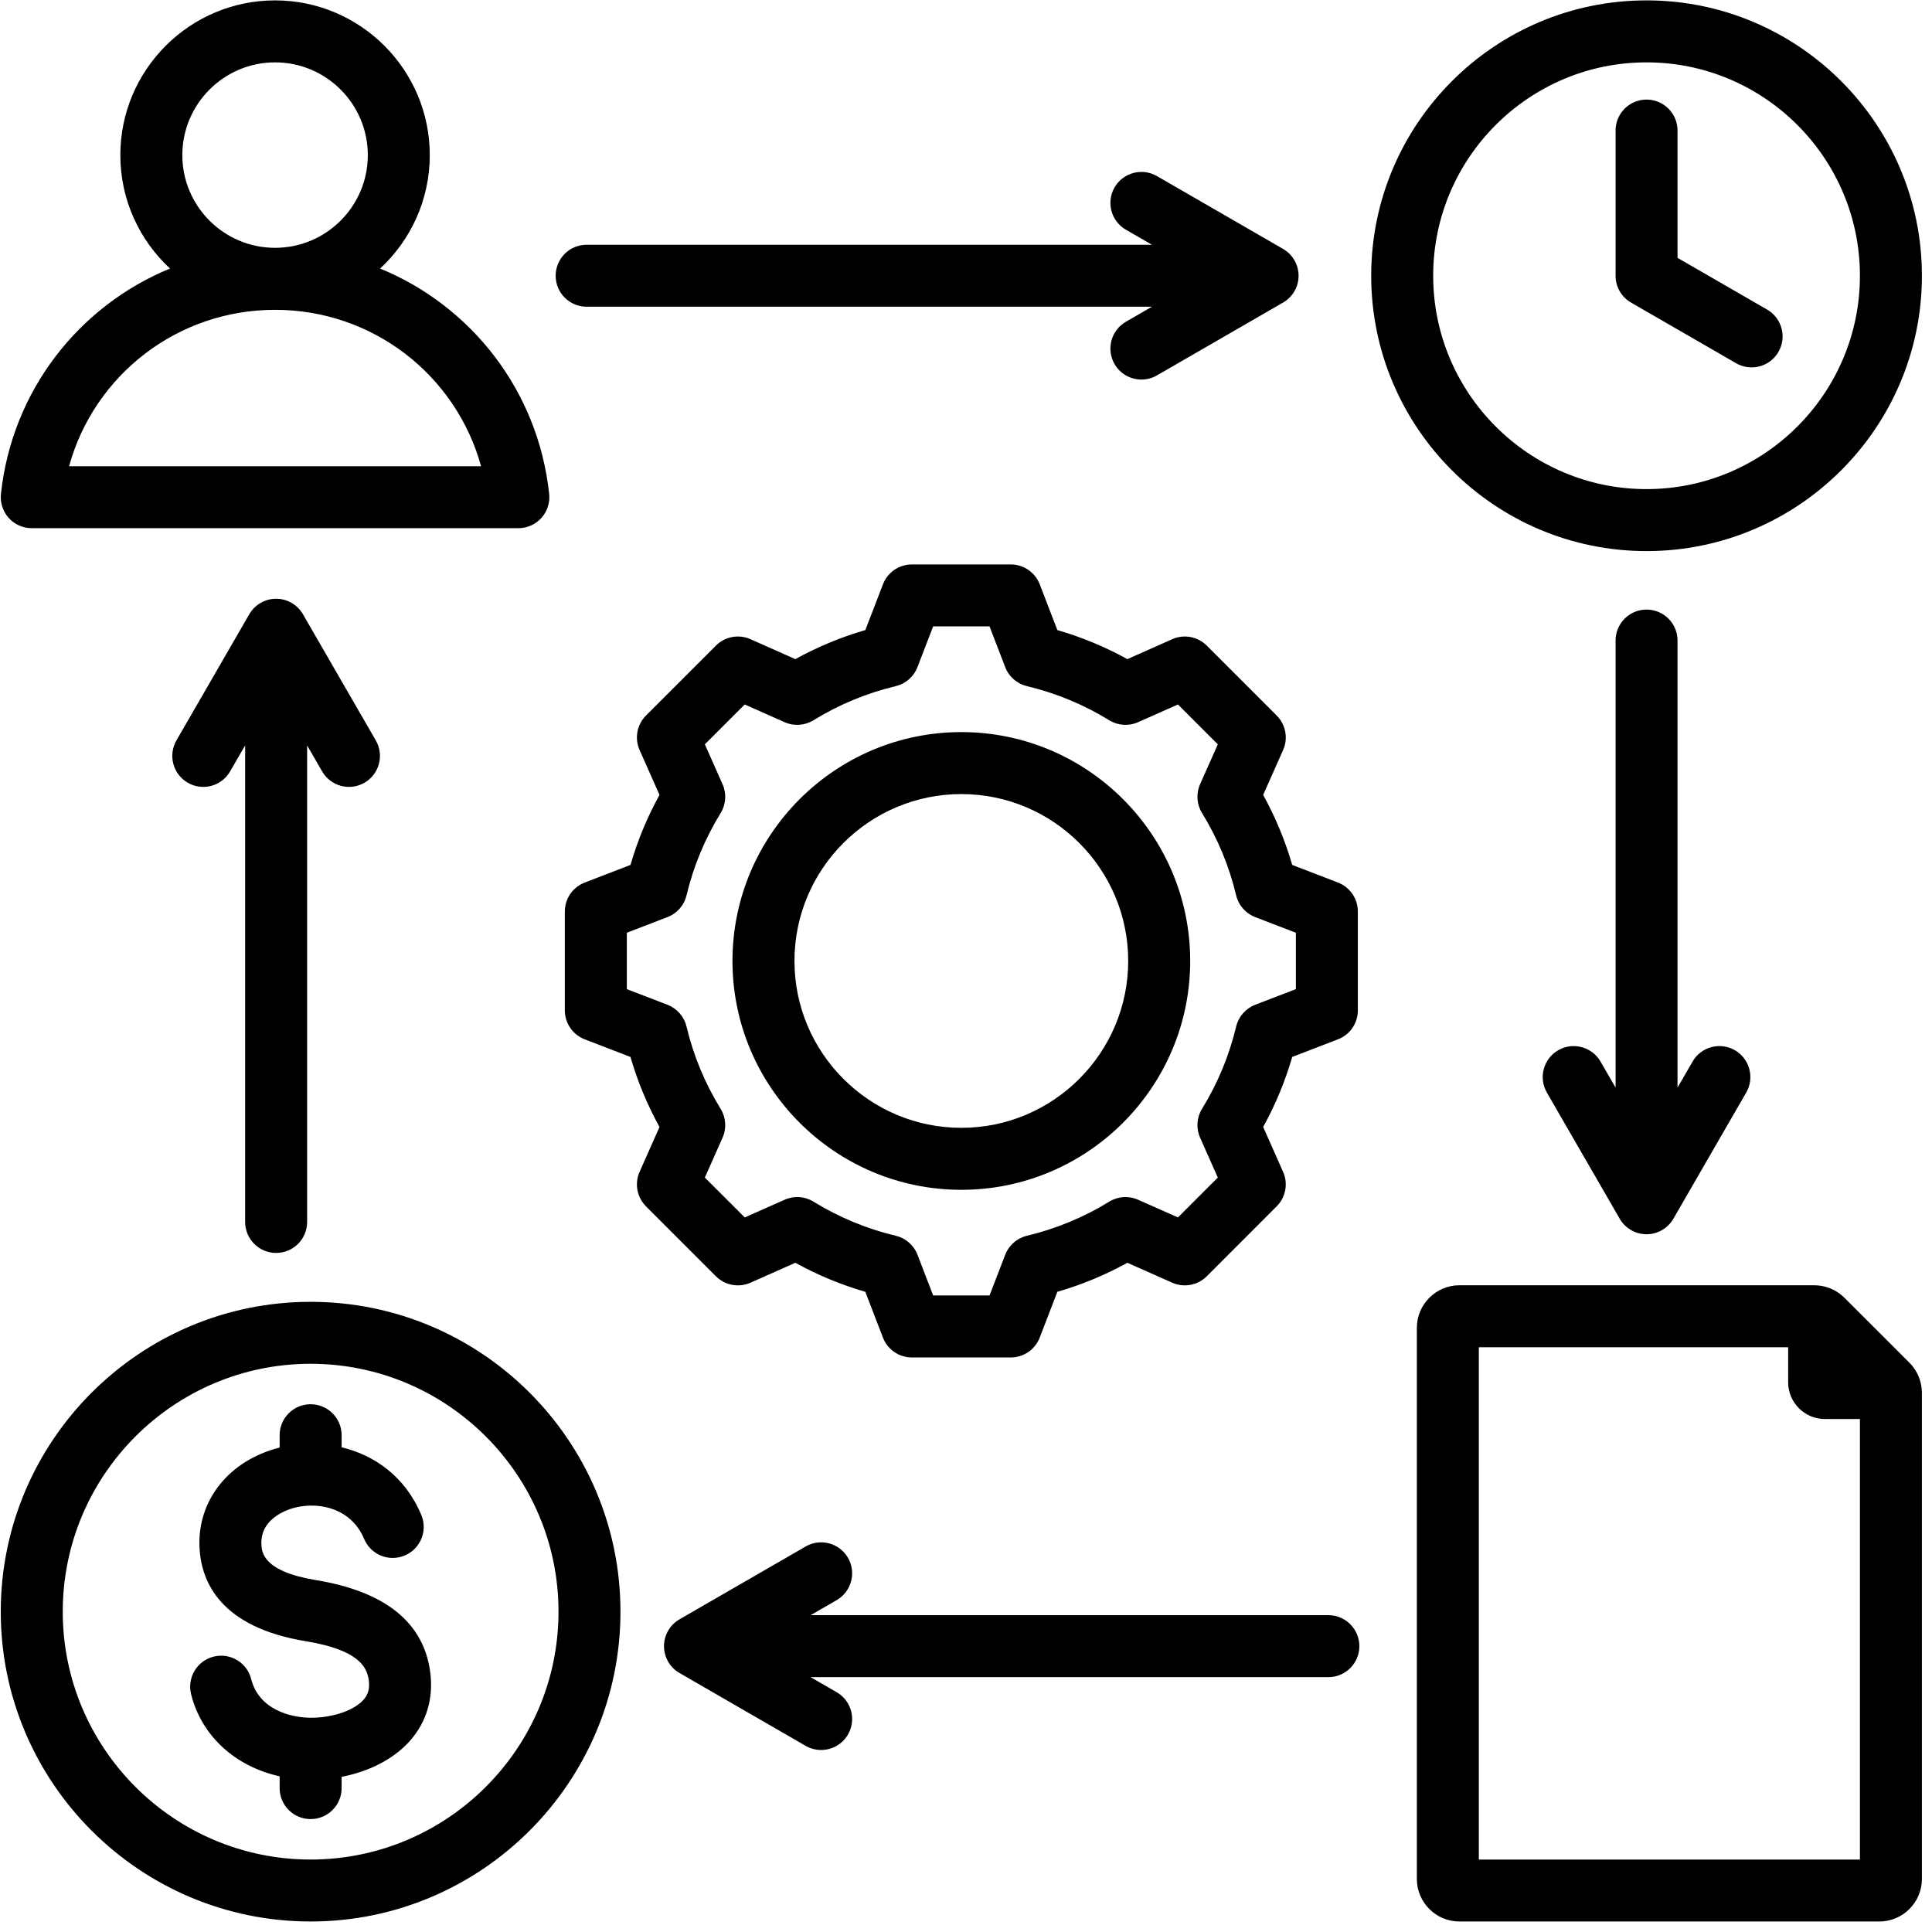 <svg xmlns="http://www.w3.org/2000/svg" xmlns:xlink="http://www.w3.org/1999/xlink" width="318" zoomAndPan="magnify" viewBox="0 0 238.5 238.5" height="318" preserveAspectRatio="xMidYMid meet" version="1.0"><defs><clipPath id="4a0e51a9a1"><path d="M 0 0 L 237.254 0 L 237.254 237.254 L 0 237.254 Z M 0 0 " clip-rule="nonzero"/></clipPath></defs><path stroke-linecap="butt" transform="matrix(-0.042, -0.747, 0.747, -0.042, 201.668, 118.803)" fill="none" stroke-linejoin="miter" d="M 0.001 2.002 L 31.057 2.002 " stroke="#000000" stroke-width="4" stroke-opacity="1" stroke-miterlimit="4"/><g clip-path="url(#4a0e51a9a1)"><path fill="#000000" d="M 203.262 68.031 C 222.004 68.031 237.254 52.781 237.254 34.039 C 237.254 15.297 222.004 0.047 203.262 0.047 C 184.52 0.047 169.27 15.297 169.27 34.039 C 169.27 52.781 184.52 68.031 203.262 68.031 Z M 203.262 7.699 C 217.785 7.699 229.602 19.516 229.602 34.039 C 229.602 48.562 217.785 60.379 203.262 60.379 C 188.734 60.379 176.922 48.562 176.922 34.039 C 176.922 19.516 188.738 7.699 203.262 7.699 Z M 199.438 34.039 L 199.438 16.117 C 199.438 14.004 201.148 12.293 203.262 12.293 C 205.375 12.293 207.086 14.004 207.086 16.117 L 207.086 31.832 L 218.145 38.215 C 219.973 39.27 220.602 41.609 219.543 43.441 C 218.836 44.668 217.551 45.352 216.227 45.352 C 215.578 45.352 214.922 45.188 214.316 44.84 L 201.348 37.352 C 200.164 36.668 199.438 35.406 199.438 34.039 Z M 92.641 158.348 L 98.18 155.887 C 100.922 157.398 103.816 158.598 106.82 159.469 L 108.996 165.121 C 109.566 166.598 110.984 167.574 112.566 167.574 L 124.781 167.574 C 126.363 167.574 127.781 166.598 128.352 165.121 L 130.527 159.469 C 133.531 158.602 136.43 157.398 139.172 155.887 L 144.711 158.348 C 146.156 158.988 147.848 158.672 148.969 157.555 L 157.602 148.918 C 158.723 147.801 159.035 146.105 158.395 144.66 L 155.934 139.121 C 157.449 136.379 158.648 133.484 159.52 130.477 L 165.172 128.301 C 166.648 127.734 167.621 126.316 167.621 124.73 L 167.621 112.52 C 167.621 110.938 166.648 109.52 165.172 108.949 L 159.52 106.773 C 158.648 103.77 157.449 100.871 155.934 98.129 L 158.395 92.59 C 159.039 91.145 158.723 89.453 157.605 88.332 L 148.969 79.695 C 147.848 78.578 146.156 78.266 144.711 78.906 L 139.172 81.367 C 136.426 79.852 133.531 78.652 130.527 77.781 L 128.352 72.129 C 127.781 70.652 126.363 69.68 124.781 69.68 L 112.57 69.68 C 110.984 69.68 109.566 70.652 109 72.129 L 106.824 77.781 C 103.816 78.652 100.926 79.852 98.18 81.367 L 92.641 78.906 C 91.195 78.262 89.5 78.578 88.383 79.695 L 79.746 88.332 C 78.629 89.453 78.312 91.145 78.957 92.59 L 81.414 98.129 C 79.902 100.871 78.703 103.77 77.832 106.773 L 72.18 108.949 C 70.703 109.52 69.727 110.938 69.727 112.52 L 69.727 124.73 C 69.727 126.312 70.703 127.734 72.18 128.301 L 77.828 130.477 C 78.699 133.484 79.902 136.379 81.414 139.125 L 78.957 144.66 C 78.312 146.105 78.629 147.797 79.746 148.918 L 88.383 157.555 C 89.5 158.672 91.191 158.988 92.641 158.348 Z M 88.961 136.883 C 87.02 133.734 85.605 130.316 84.75 126.727 C 84.457 125.5 83.578 124.492 82.402 124.039 L 77.379 122.105 L 77.379 115.145 L 82.402 113.211 C 83.582 112.758 84.457 111.754 84.75 110.527 C 85.605 106.938 87.023 103.52 88.961 100.371 C 89.625 99.297 89.711 97.965 89.199 96.812 L 87.012 91.887 L 91.934 86.965 L 96.859 89.152 C 98.012 89.664 99.344 89.574 100.418 88.914 C 103.57 86.973 106.988 85.559 110.574 84.703 C 111.801 84.41 112.805 83.535 113.258 82.355 L 115.195 77.328 L 122.156 77.328 L 124.09 82.355 C 124.543 83.535 125.547 84.41 126.773 84.703 C 130.363 85.559 133.777 86.973 136.93 88.914 C 138.004 89.574 139.336 89.664 140.488 89.152 L 145.414 86.965 L 150.336 91.887 L 148.148 96.809 C 147.637 97.965 147.727 99.293 148.387 100.367 C 150.328 103.52 151.746 106.938 152.598 110.527 C 152.891 111.754 153.77 112.758 154.945 113.211 L 159.973 115.145 L 159.973 122.105 L 154.945 124.039 C 153.77 124.492 152.891 125.5 152.598 126.727 C 151.742 130.312 150.328 133.73 148.387 136.879 C 147.727 137.953 147.637 139.285 148.148 140.438 L 150.336 145.367 L 145.414 150.289 L 140.488 148.102 C 139.336 147.59 138.004 147.68 136.934 148.34 C 133.781 150.281 130.363 151.695 126.773 152.551 C 125.547 152.844 124.543 153.723 124.09 154.898 L 122.156 159.922 L 115.195 159.922 L 113.262 154.895 C 112.809 153.719 111.805 152.84 110.578 152.551 C 106.988 151.695 103.57 150.277 100.422 148.34 C 99.348 147.676 98.016 147.586 96.863 148.102 L 91.938 150.289 L 87.012 145.367 L 89.199 140.441 C 89.711 139.289 89.621 137.957 88.961 136.883 Z M 118.676 146.879 C 134.25 146.879 146.926 134.203 146.926 118.625 C 146.926 103.051 134.25 90.375 118.676 90.375 C 103.098 90.375 90.422 103.051 90.422 118.625 C 90.422 134.203 103.098 146.879 118.676 146.879 Z M 118.676 98.027 C 130.035 98.027 139.273 107.27 139.273 118.625 C 139.273 129.984 130.035 139.227 118.676 139.227 C 107.316 139.227 98.074 129.984 98.074 118.625 C 98.074 107.266 107.316 98.027 118.676 98.027 Z M 3.922 65.203 L 63.992 65.203 C 65.078 65.203 66.109 64.742 66.836 63.938 C 67.562 63.129 67.91 62.051 67.793 60.973 C 66.43 48.207 58.16 37.762 46.926 33.152 C 50.691 29.66 53.055 24.676 53.055 19.148 C 53.055 8.617 44.488 0.047 33.957 0.047 C 23.426 0.047 14.855 8.617 14.855 19.148 C 14.855 24.676 17.219 29.66 20.988 33.148 C 9.754 37.762 1.484 48.207 0.117 60.973 C 0 62.051 0.352 63.129 1.074 63.938 C 1.801 64.742 2.836 65.203 3.922 65.203 Z M 22.508 19.148 C 22.508 12.836 27.645 7.699 33.957 7.699 C 40.27 7.699 45.406 12.836 45.406 19.148 C 45.406 25.461 40.27 30.594 33.957 30.594 C 27.645 30.594 22.508 25.461 22.508 19.148 Z M 33.957 38.246 C 46.012 38.246 56.285 46.293 59.387 57.555 L 8.527 57.555 C 11.629 46.293 21.902 38.246 33.957 38.246 Z M 236.93 170.141 C 236.902 170.066 236.879 169.988 236.848 169.914 C 236.789 169.773 236.727 169.641 236.656 169.508 C 236.41 169.043 236.098 168.609 235.715 168.227 L 227.688 160.203 C 227.309 159.824 226.875 159.508 226.41 159.266 C 226.277 159.191 226.141 159.125 226 159.07 C 225.934 159.039 225.863 159.02 225.797 158.992 C 225.762 158.984 225.73 158.969 225.695 158.957 C 225.148 158.77 224.57 158.664 223.973 158.664 L 180.16 158.664 C 177.266 158.664 174.906 161.023 174.906 163.918 L 174.906 231.949 C 174.906 234.848 177.266 237.203 180.16 237.203 L 232 237.203 C 234.895 237.203 237.254 234.848 237.254 231.949 L 237.254 171.945 C 237.254 171.348 237.148 170.77 236.961 170.219 C 236.949 170.191 236.938 170.168 236.93 170.141 Z M 182.559 229.555 L 182.559 166.316 L 220.742 166.316 L 220.742 170.637 C 220.742 173.141 222.777 175.176 225.281 175.176 L 229.602 175.176 L 229.602 229.555 Z M 38.344 160.707 C 17.254 160.707 0.094 177.863 0.094 198.957 C 0.094 220.047 17.254 237.203 38.344 237.203 C 59.438 237.203 76.594 220.047 76.594 198.957 C 76.594 177.863 59.438 160.707 38.344 160.707 Z M 38.344 229.555 C 21.473 229.555 7.746 215.828 7.746 198.957 C 7.746 182.082 21.473 168.355 38.344 168.355 C 55.219 168.355 68.945 182.082 68.945 198.957 C 68.945 215.828 55.219 229.555 38.344 229.555 Z M 53.125 206.551 C 53.504 209.672 52.66 212.523 50.688 214.809 C 48.73 217.07 45.676 218.672 42.172 219.344 L 42.172 220.738 C 42.172 222.852 40.457 224.562 38.344 224.562 C 36.234 224.562 34.52 222.852 34.52 220.738 L 34.52 219.281 C 29.059 218.07 24.883 214.324 23.59 209.141 C 23.078 207.09 24.328 205.016 26.375 204.504 C 28.43 203.996 30.504 205.242 31.012 207.289 C 31.918 210.914 35.715 212.125 38.703 212.047 C 41.305 211.984 43.793 211.082 44.902 209.801 C 45.453 209.164 45.648 208.445 45.531 207.473 C 45.324 205.77 44.254 203.672 37.758 202.605 C 27.289 200.887 24.84 195.367 24.629 191.043 C 24.344 185.18 28.305 180.262 34.52 178.699 L 34.52 177.172 C 34.52 175.059 36.234 173.348 38.344 173.348 C 40.457 173.348 42.172 175.059 42.172 177.172 L 42.172 178.664 C 46.195 179.629 50 182.234 52.008 187.016 C 52.824 188.965 51.91 191.207 49.961 192.023 C 48.012 192.844 45.77 191.926 44.953 189.98 C 43.414 186.316 39.641 185.379 36.582 186.07 C 35.832 186.238 32.105 187.262 32.27 190.672 C 32.316 191.578 32.43 193.98 38.996 195.059 C 47.617 196.473 52.371 200.34 53.125 206.551 Z M 167.809 203.215 C 167.809 205.324 166.098 207.039 163.984 207.039 L 100.07 207.039 L 103.281 208.895 C 105.113 209.949 105.738 212.289 104.684 214.117 C 103.973 215.344 102.688 216.031 101.367 216.031 C 100.719 216.031 100.059 215.867 99.457 215.52 L 83.883 206.527 C 82.699 205.844 81.969 204.582 81.969 203.215 C 81.969 201.848 82.699 200.586 83.883 199.902 L 99.457 190.91 C 101.285 189.852 103.625 190.48 104.684 192.309 C 105.738 194.137 105.109 196.477 103.281 197.535 L 100.07 199.387 L 163.984 199.387 C 166.098 199.387 167.809 201.102 167.809 203.215 Z M 68.594 34.039 C 68.594 31.926 70.305 30.215 72.418 30.215 L 142.203 30.215 L 138.992 28.359 C 137.16 27.305 136.535 24.965 137.59 23.133 C 138.648 21.305 140.988 20.68 142.816 21.734 L 158.391 30.727 C 159.574 31.41 160.305 32.672 160.305 34.039 C 160.305 35.406 159.574 36.668 158.391 37.352 L 142.816 46.344 C 142.215 46.691 141.555 46.855 140.906 46.855 C 139.586 46.855 138.301 46.172 137.59 44.945 C 136.535 43.113 137.16 40.773 138.992 39.719 L 142.203 37.863 L 72.418 37.863 C 70.305 37.863 68.594 36.152 68.594 34.039 Z M 30.262 150.848 L 30.262 92.016 L 28.406 95.227 C 27.352 97.059 25.012 97.684 23.184 96.629 C 21.352 95.57 20.727 93.23 21.781 91.402 L 30.773 75.828 C 31.457 74.645 32.719 73.914 34.086 73.914 C 35.453 73.914 36.715 74.645 37.398 75.828 L 46.391 91.402 C 47.449 93.23 46.82 95.57 44.992 96.629 C 43.164 97.684 40.824 97.059 39.766 95.227 L 37.914 92.016 L 37.914 150.848 C 37.914 152.961 36.199 154.672 34.086 154.672 C 31.973 154.672 30.262 152.961 30.262 150.848 Z M 207.086 79.074 L 207.086 134.262 L 208.941 131.051 C 209.996 129.219 212.336 128.594 214.168 129.648 C 215.996 130.707 216.621 133.047 215.566 134.875 L 206.574 150.449 C 205.891 151.633 204.629 152.363 203.262 152.363 C 201.895 152.363 200.633 151.633 199.949 150.449 L 190.957 134.875 C 189.902 133.047 190.527 130.707 192.355 129.648 C 194.188 128.594 196.527 129.223 197.582 131.051 L 199.438 134.262 L 199.438 79.074 C 199.438 76.961 201.148 75.25 203.262 75.25 C 205.375 75.25 207.086 76.961 207.086 79.074 Z M 207.086 79.074 " fill-opacity="1" fill-rule="nonzero"/></g></svg>
